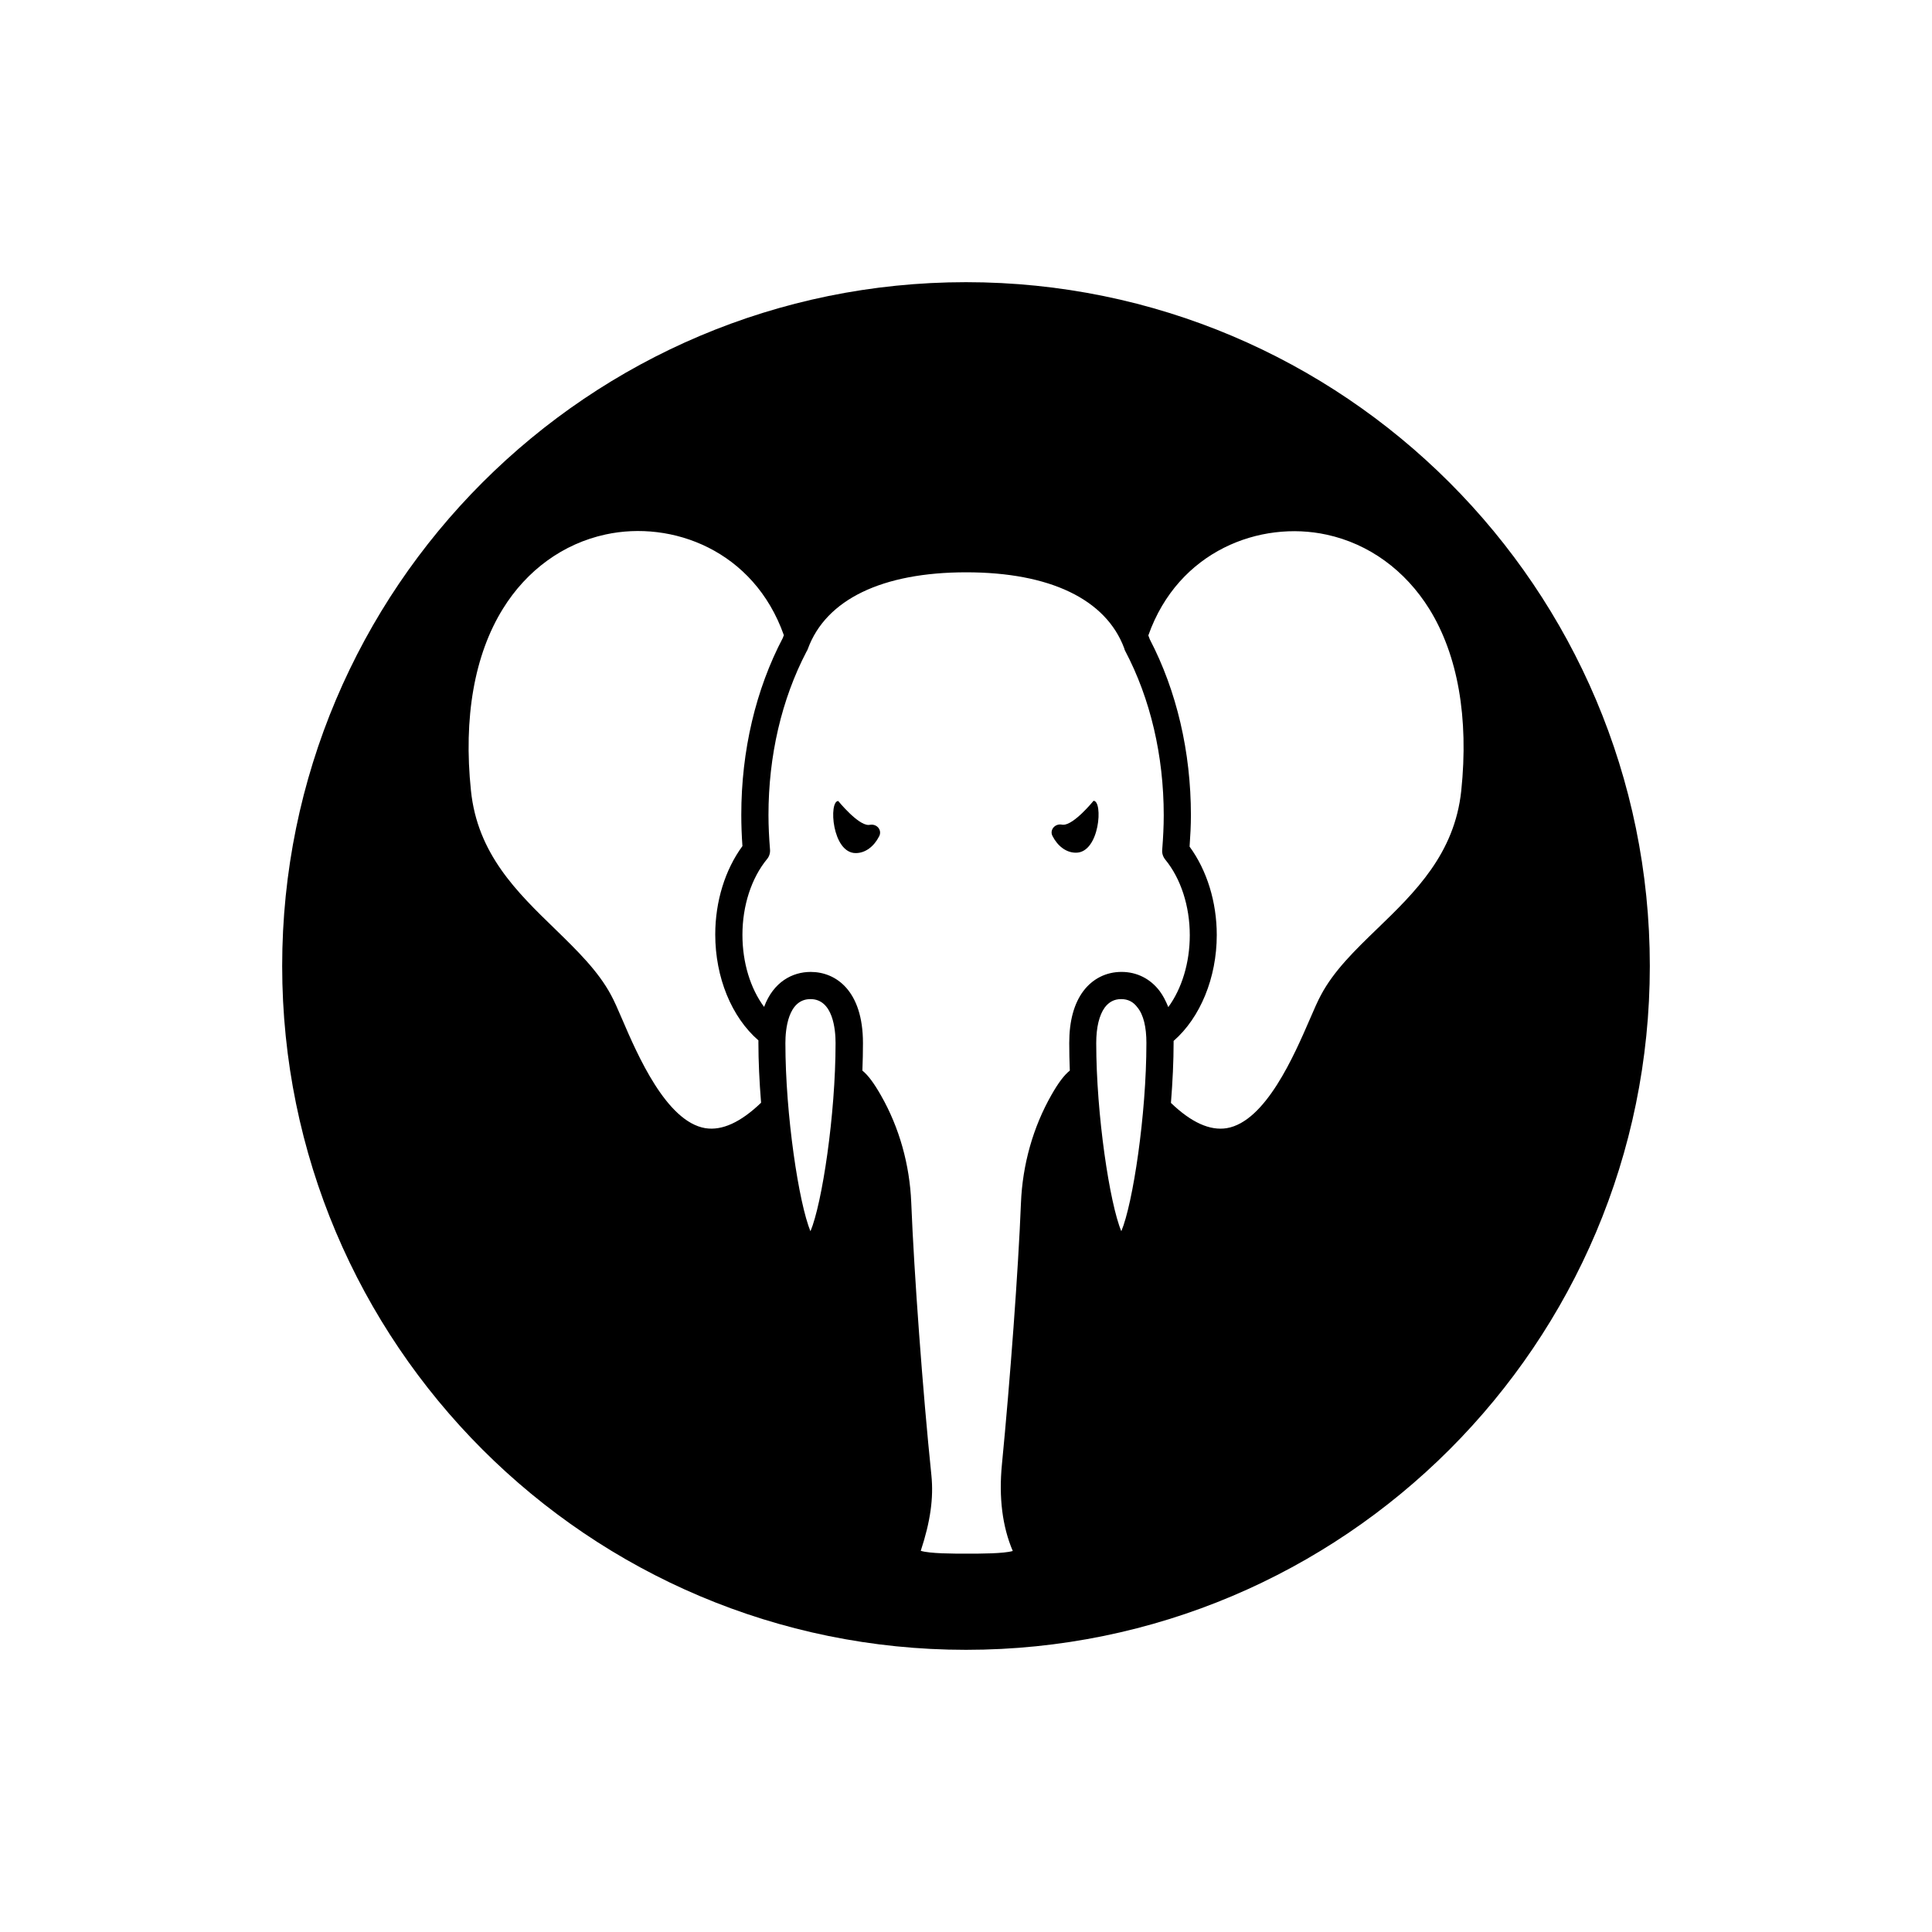 <?xml version="1.0" encoding="UTF-8"?>
<!-- Uploaded to: ICON Repo, www.svgrepo.com, Generator: ICON Repo Mixer Tools -->
<svg fill="#000000" width="800px" height="800px" version="1.1" viewBox="144 144 512 512" xmlns="http://www.w3.org/2000/svg">
 <g>
  <path d="m433.8 356.22s-5.141 6.348-8.012 6.348c-0.152 0-0.301 0-0.504-0.051-1.762-0.25-3.176 1.461-2.367 3.023 1.359 2.672 3.629 4.434 6.195 4.434 6.348 0.051 7.258-13.754 4.688-13.754z"/>
  <path d="m374.66 362.57c-0.152 0-0.301 0.051-0.504 0.051-2.871 0-8.012-6.348-8.012-6.348-2.57 0-1.664 13.805 4.637 13.805 2.57 0 4.836-1.762 6.195-4.434 0.859-1.613-0.551-3.328-2.316-3.074z"/>
  <path d="m400 218.78c-100.05 0-181.22 81.113-181.22 181.22 0 100.05 81.113 181.22 181.22 181.22 100.05 0 181.22-81.113 181.22-181.22 0-100.05-81.164-181.22-181.22-181.22zm-69.074 224.2c-10.328-1.715-17.984-19.398-22.066-28.918-1.109-2.57-2.066-4.785-2.922-6.348-3.426-6.398-8.969-11.789-14.863-17.531-10.078-9.773-20.555-19.902-22.27-36.676-2.016-19.297 0.906-35.973 8.465-48.164 6.348-10.277 16.02-17.281 27.207-19.699 17.582-3.828 39.297 4.18 47.258 26.703-0.102 0.203-0.203 0.453-0.25 0.656-7.203 13.703-11.035 29.926-11.035 46.906 0 2.719 0.102 5.492 0.301 8.312-4.586 6.246-7.203 14.66-7.203 23.426 0 11.387 4.332 21.914 11.438 28.062v0.656c0 4.734 0.25 10.227 0.707 15.871-5.394 5.18-10.332 7.449-14.766 6.742zm27.859 27.309c-3.074-7.305-6.648-30.883-6.648-49.879 0-3.477 0.656-11.637 6.648-11.637 5.996 0 6.648 8.16 6.648 11.637 0.004 18.992-3.574 42.574-6.648 49.879zm89.023-49.879c0 18.992-3.578 42.57-6.648 49.879-3.074-7.305-6.648-30.883-6.648-49.879 0-4.18 0.805-7.406 2.266-9.422 1.109-1.461 2.519-2.215 4.332-2.215s3.223 0.707 4.332 2.215c1.613 1.965 2.367 5.242 2.367 9.422zm3.527-13.754c-2.469-3.273-6.047-5.09-10.125-5.09-4.082 0-7.656 1.812-10.125 5.09-2.469 3.324-3.727 7.91-3.727 13.754 0 2.266 0.051 4.734 0.152 7.305-1.512 1.211-3.023 3.223-4.836 6.398-4.887 8.566-7.707 18.488-8.113 28.719-0.707 17.836-2.871 46.953-5.039 69.223-0.855 8.766 0.102 16.473 2.871 22.973-2.418 0.707-8.613 0.707-12.141 0.707-3.578 0-9.875 0-12.242-0.754 2.57-7.809 3.426-14.008 2.82-20-2.316-22.418-4.586-53.504-5.34-72.246-0.402-10.078-3.176-19.949-8.012-28.414-1.863-3.273-3.426-5.391-4.938-6.602 0.102-2.57 0.152-4.988 0.152-7.305 0-13.855-7.152-18.844-13.855-18.844-4.836 0-9.875 2.621-12.344 9.27-3.629-4.887-5.742-11.738-5.742-19.094 0-7.707 2.367-15.012 6.5-20.051 0.605-0.707 0.906-1.664 0.805-2.621-0.25-3.074-0.402-6.144-0.402-9.117 0-15.668 3.477-30.633 10.078-43.277 0.152-0.203 0.25-0.453 0.352-0.707 4.785-13.098 19.699-20.305 41.969-20.305 22.168 0 37.031 7.152 41.867 20.102 0 0.051 0.051 0.102 0.051 0.152v0.051c0.051 0.152 0.102 0.352 0.203 0.504 6.699 12.695 10.227 27.809 10.227 43.578 0 2.922-0.152 5.894-0.402 9.117-0.102 0.957 0.203 1.863 0.805 2.621 4.133 5.039 6.5 12.344 6.5 20.051 0 7.305-2.117 14.156-5.691 19.043-0.664-1.609-1.371-3.019-2.277-4.231zm57.586-16.473c-5.894 5.691-11.438 11.082-14.863 17.531-0.855 1.562-1.812 3.777-2.922 6.348-4.133 9.523-11.738 27.207-22.066 28.918-4.434 0.707-9.371-1.512-14.762-6.699 0.453-5.644 0.707-11.133 0.707-15.871v-0.555c7.055-6.144 11.438-16.727 11.438-28.062 0-8.766-2.621-17.18-7.203-23.426 0.203-2.871 0.352-5.644 0.352-8.312 0-16.828-3.777-32.949-10.883-46.602-0.152-0.352-0.25-0.707-0.402-1.059 7.961-22.52 29.727-30.531 47.258-26.703 11.184 2.418 20.809 9.422 27.207 19.699 7.559 12.191 10.48 28.816 8.465 48.164-1.77 16.727-12.199 26.852-22.324 36.629z"/>
 </g>
</svg>